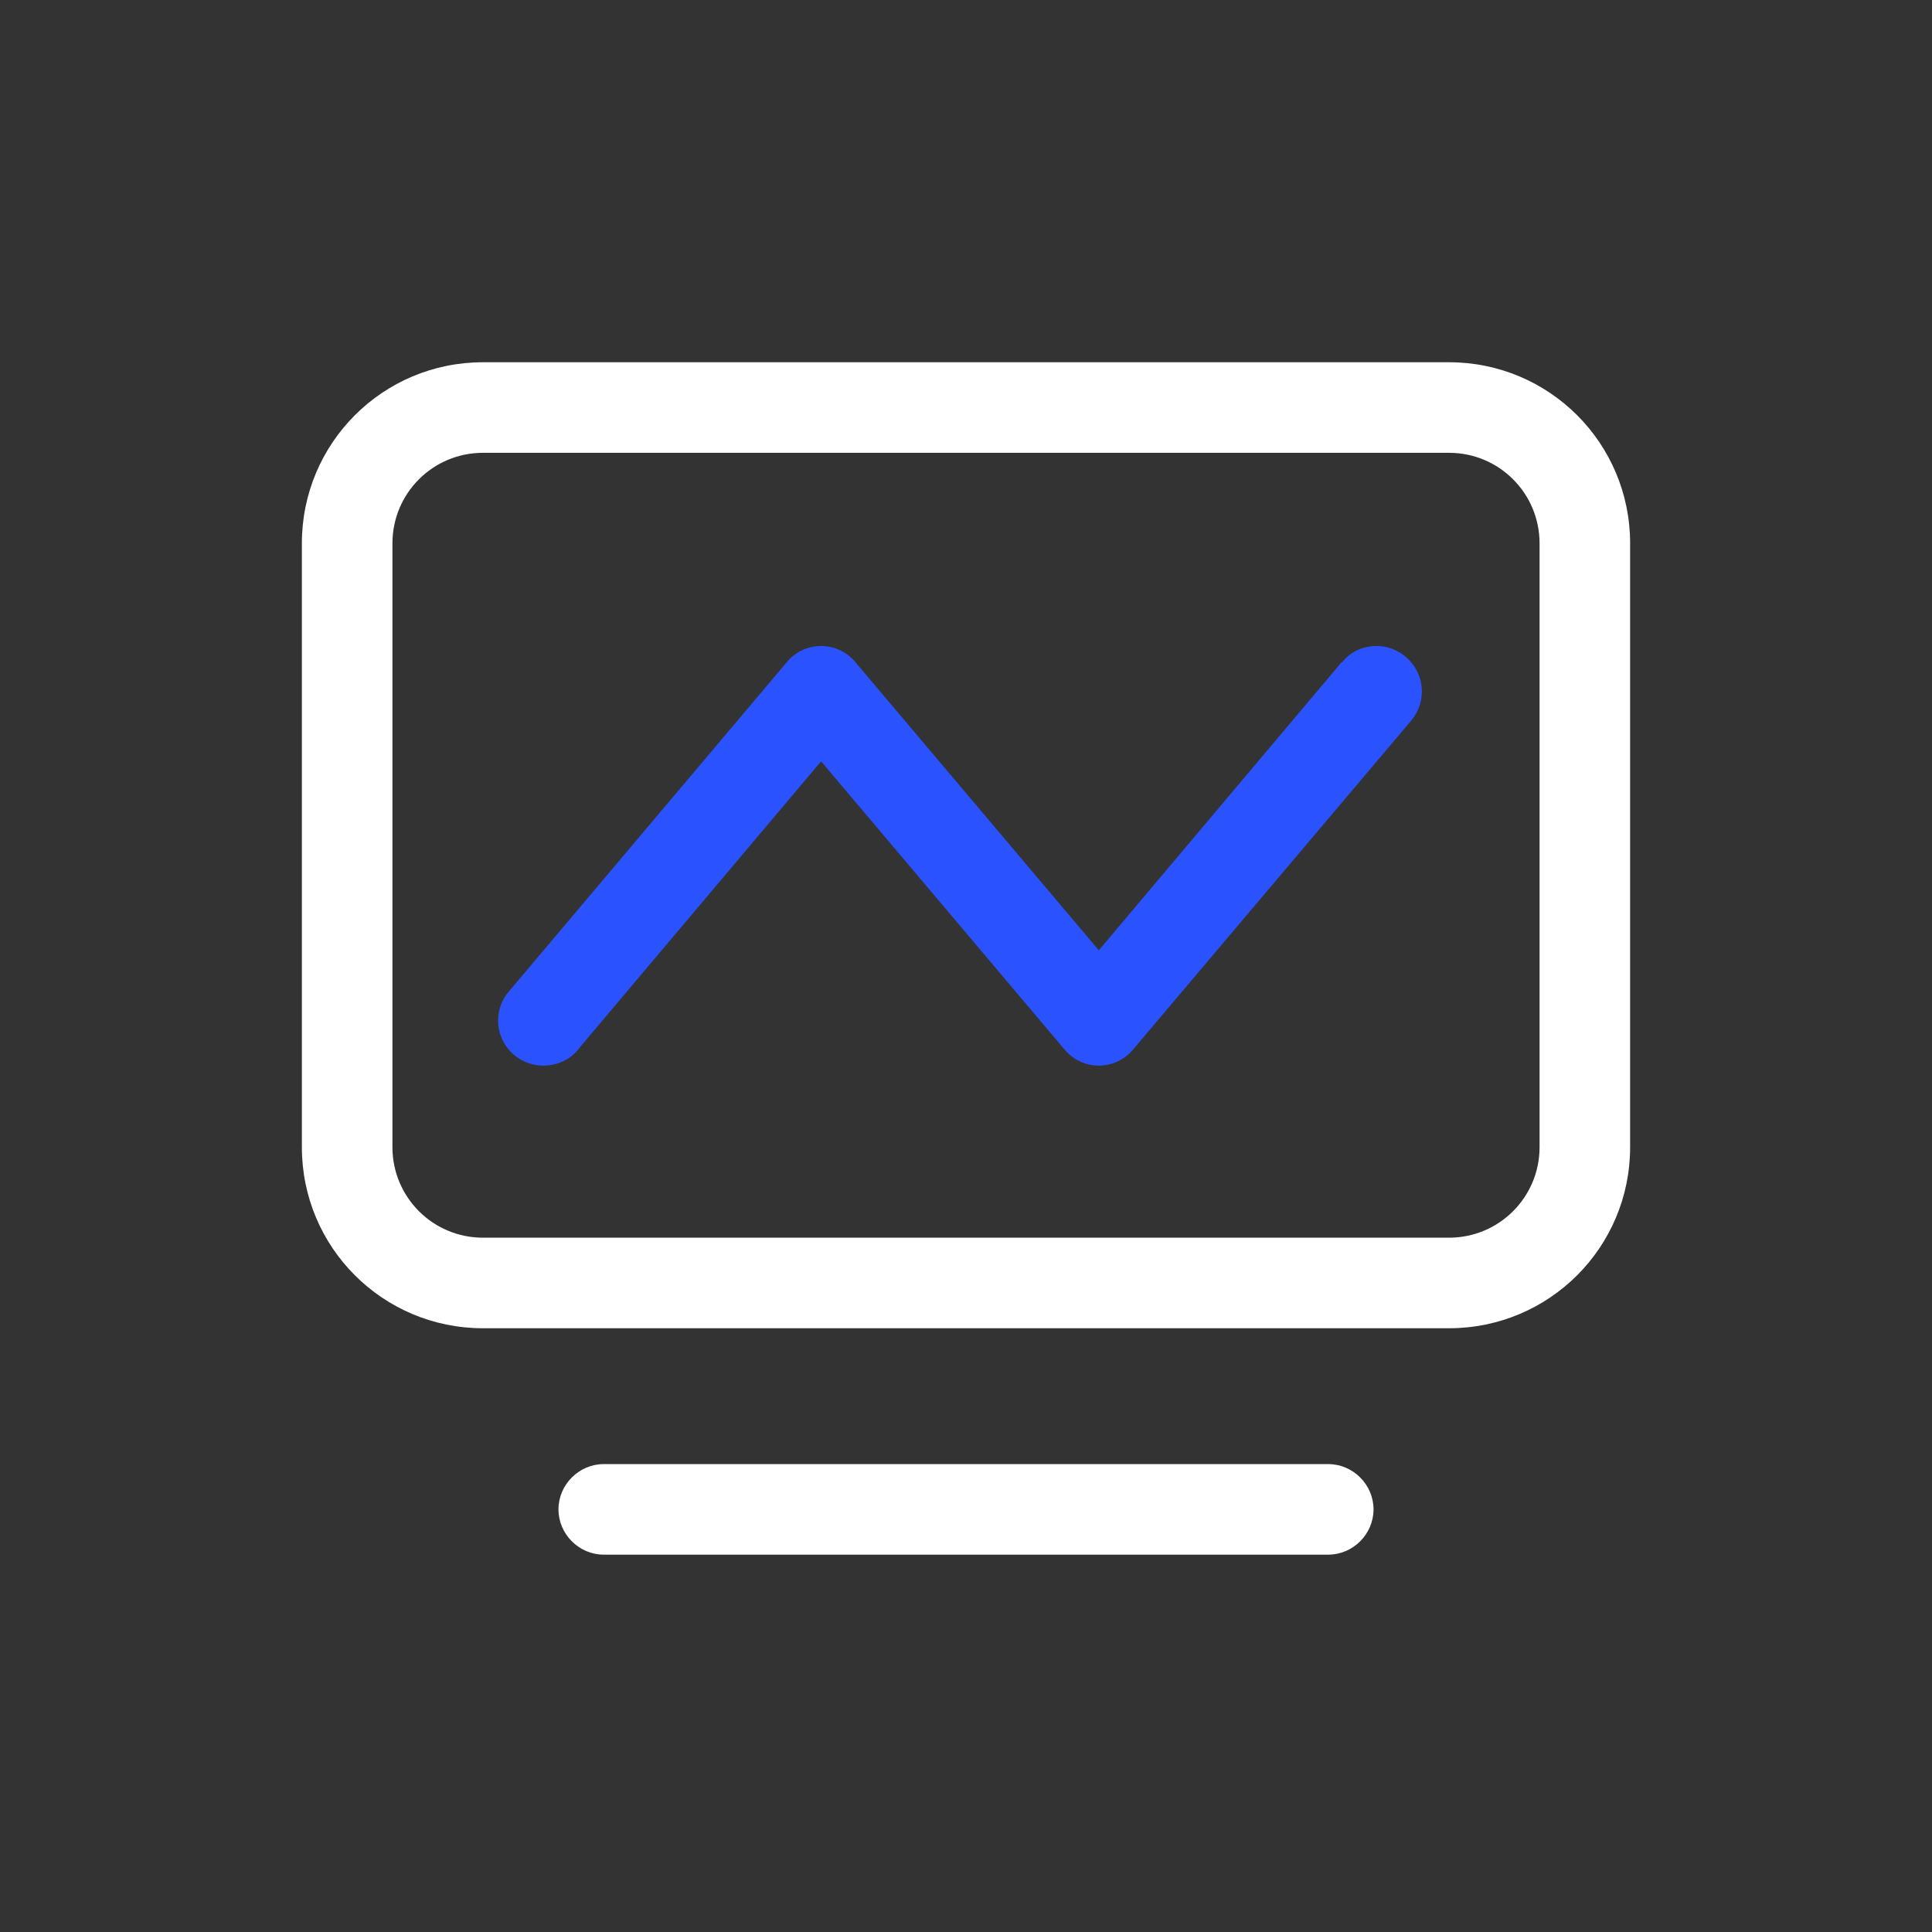 <?xml version="1.0" standalone="no"?><!DOCTYPE svg PUBLIC "-//W3C//DTD SVG 1.1//EN" "http://www.w3.org/Graphics/SVG/1.1/DTD/svg11.dtd"><svg t="1702003283406" class="icon" viewBox="0 0 1024 1024" version="1.1" xmlns="http://www.w3.org/2000/svg" p-id="2991" xmlns:xlink="http://www.w3.org/1999/xlink" width="200" height="200"><rect x="0" y="0" width="1024" height="1024" fill="#333333" stroke="none"/><path d="M269.76 525.44a24 24 0 0 0-5.76 15.36c0 13.44 10.88 24 24 24 8 0 15.36-3.84 19.52-9.92l127.68-151.36 128.96 152.64c9.6 11.52 26.88 11.52 36.48 0l147.2-174.08c3.52-4.16 5.76-9.6 5.76-15.68 0-13.12-10.88-24-24-24-7.36 0-14.08 3.2-18.24 8.64h-0.32l-128.64 152.64-128.96-152.64a23.584 23.584 0 0 0-36.48 0l-147.2 174.4z" fill="#2B52FF" p-id="2992"></path><path d="M864 608c0 53.12-42.88 96-96 96H256c-53.12 0-96-42.88-96-96V288c0-53.12 42.88-96 96-96h512c53.12 0 96 42.88 96 96z m-48 0V288c0-26.56-21.44-48-48-48H256c-26.56 0-48 21.44-48 48v320c0 26.56 21.44 48 48 48h512c26.56 0 48-21.44 48-48zM704 824H320c-13.12 0-24-10.88-24-24s10.88-24 24-24h384c13.12 0 24 10.88 24 24s-10.88 24-24 24z" fill="#FFFFFF" p-id="2993"></path></svg>